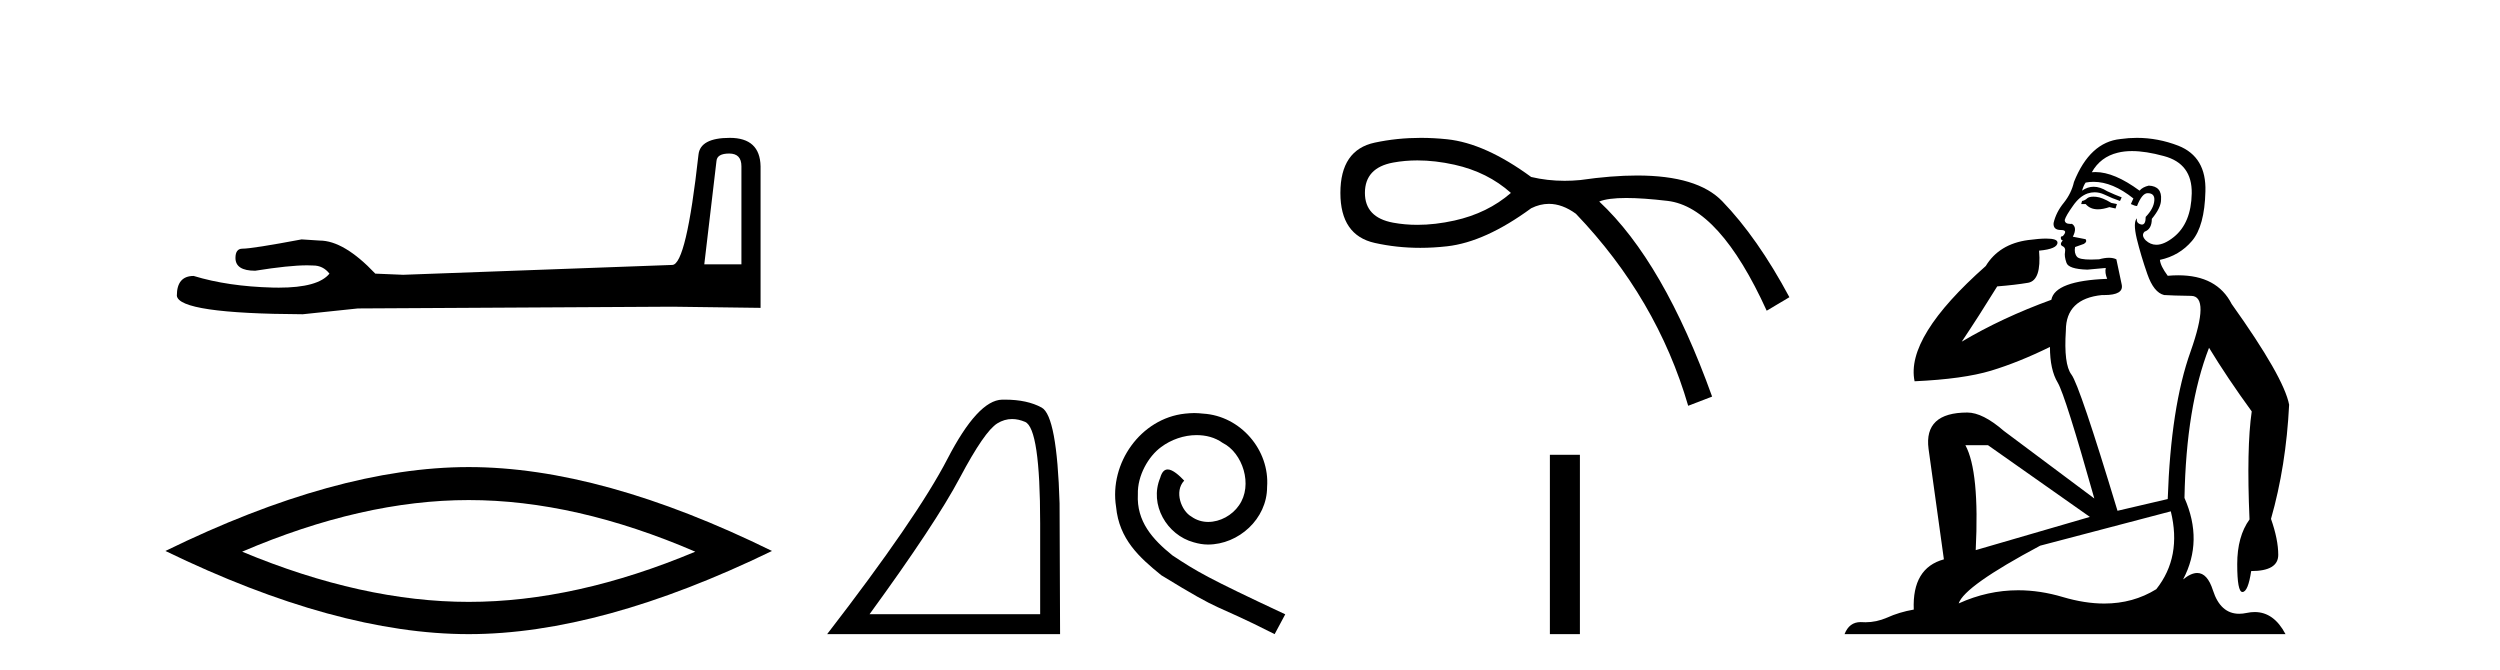 <?xml version='1.0' encoding='UTF-8' standalone='yes'?><svg xmlns='http://www.w3.org/2000/svg' xmlns:xlink='http://www.w3.org/1999/xlink' width='153.0' height='41.0' ><path d='M 44.629 9.396 Q 45.375 9.396 45.375 10.177 L 45.375 16.178 L 43.102 16.178 L 43.848 9.857 Q 43.884 9.396 44.629 9.396 ZM 44.665 8.437 Q 42.854 8.437 42.747 9.467 Q 42.002 16.178 41.149 16.214 L 24.672 16.817 L 22.968 16.746 Q 21.05 14.722 19.559 14.722 Q 19.026 14.687 18.458 14.651 Q 15.44 15.219 14.836 15.219 Q 14.41 15.219 14.41 15.788 Q 14.41 16.569 15.617 16.569 Q 17.691 16.238 18.798 16.238 Q 18.999 16.238 19.168 16.249 Q 19.772 16.249 20.163 16.746 Q 19.47 17.604 17.063 17.604 Q 16.878 17.604 16.683 17.599 Q 13.948 17.528 11.853 16.888 Q 10.823 16.888 10.823 18.096 Q 10.93 19.197 18.529 19.232 L 21.903 18.877 L 41.149 18.77 L 46.547 18.841 L 46.547 10.177 Q 46.511 8.437 44.665 8.437 Z' style='fill:#000000;stroke:none' /><path d='M 28.685 30.604 Q 35.223 30.604 42.551 33.763 Q 35.223 36.835 28.685 36.835 Q 22.191 36.835 14.819 33.763 Q 22.191 30.604 28.685 30.604 ZM 28.685 28.585 Q 20.611 28.585 10.124 33.719 Q 20.611 38.809 28.685 38.809 Q 36.759 38.809 47.246 33.719 Q 36.803 28.585 28.685 28.585 Z' style='fill:#000000;stroke:none' /><path d='M 61.94 25.645 Q 62.324 25.645 62.735 25.819 Q 63.658 26.21 63.658 32.025 L 63.658 37.59 L 53.216 37.59 Q 57.249 32.056 58.749 29.227 Q 60.25 26.398 61.032 25.913 Q 61.464 25.645 61.94 25.645 ZM 61.496 24.458 Q 61.413 24.458 61.329 24.459 Q 59.844 24.491 57.983 28.086 Q 56.123 31.681 50.621 38.809 L 64.877 38.809 L 64.846 30.806 Q 64.689 25.46 63.751 24.944 Q 62.867 24.458 61.496 24.458 Z' style='fill:#000000;stroke:none' /><path d='M 73.088 25.279 C 72.9 25.279 72.712 25.297 72.524 25.314 C 69.808 25.604 67.877 28.354 68.304 31.019 C 68.492 33.001 69.722 34.111 71.072 35.205 C 75.086 37.665 73.959 36.759 78.008 38.809 L 78.657 37.596 C 73.839 35.341 73.259 34.983 71.755 33.992 C 70.525 33.001 69.552 31.908 69.637 30.251 C 69.603 29.106 70.286 27.927 71.055 27.364 C 71.67 26.902 72.456 26.629 73.224 26.629 C 73.805 26.629 74.352 26.766 74.83 27.107 C 76.043 27.705 76.709 29.687 75.821 30.934 C 75.411 31.532 74.676 31.942 73.942 31.942 C 73.583 31.942 73.224 31.839 72.917 31.617 C 72.302 31.276 71.841 30.08 72.473 29.414 C 72.182 29.106 71.772 28.73 71.465 28.73 C 71.26 28.73 71.106 28.884 71.004 29.243 C 70.32 30.883 71.414 32.745 73.054 33.189 C 73.344 33.274 73.634 33.326 73.925 33.326 C 75.804 33.326 77.546 31.754 77.546 29.807 C 77.717 27.534 75.906 25.45 73.634 25.314 C 73.464 25.297 73.276 25.279 73.088 25.279 Z' style='fill:#000000;stroke:none' /><path d='M 86.744 9.817 Q 87.827 9.817 89.014 10.08 Q 91.041 10.531 92.468 11.807 Q 91.041 13.046 89.014 13.497 Q 87.827 13.76 86.744 13.76 Q 85.976 13.76 85.26 13.628 Q 83.533 13.309 83.533 11.807 Q 83.533 10.268 85.26 9.949 Q 85.976 9.817 86.744 9.817 ZM 86.956 8.437 Q 85.497 8.437 84.134 8.729 Q 82.032 9.179 82.032 11.807 Q 82.032 14.398 84.134 14.867 Q 85.481 15.168 86.922 15.168 Q 87.728 15.168 88.564 15.073 Q 90.891 14.81 93.707 12.746 Q 94.247 12.476 94.794 12.476 Q 95.614 12.476 96.447 13.084 Q 101.402 18.264 103.317 24.834 L 104.781 24.271 Q 101.815 16.012 97.873 12.333 Q 98.404 12.117 99.528 12.117 Q 100.549 12.117 102.059 12.295 Q 105.231 12.671 108.122 19.015 L 109.511 18.189 Q 107.559 14.548 105.4 12.314 Q 103.88 10.741 100.192 10.741 Q 98.642 10.741 96.71 11.019 Q 96.225 11.065 95.754 11.065 Q 94.694 11.065 93.707 10.831 Q 90.891 8.767 88.564 8.523 Q 87.746 8.437 86.956 8.437 Z' style='fill:#000000;stroke:none' /><path d='M 94.853 27.833 L 94.853 38.809 L 96.69 38.809 L 96.69 27.833 Z' style='fill:#000000;stroke:none' /><path d='M 128.119 12.036 Q 127.865 12.036 127.746 12.129 Q 127.609 12.266 127.421 12.3 L 127.37 12.488 L 127.643 12.488 Q 127.913 12.81 128.392 12.81 Q 128.7 12.81 129.095 12.676 L 129.471 12.761 L 129.556 12.488 L 129.215 12.419 Q 128.651 12.078 128.275 12.044 Q 128.192 12.036 128.119 12.036 ZM 130.478 9.246 Q 131.317 9.246 132.426 9.55 Q 134.168 10.011 134.134 11.839 Q 134.1 13.649 133.041 14.503 Q 132.447 14.98 131.97 14.98 Q 131.61 14.98 131.316 14.708 Q 131.025 14.401 131.247 14.179 Q 131.692 14.025 131.692 13.393 Q 132.255 12.71 132.255 12.232 Q 132.324 11.395 131.504 11.36 Q 131.128 11.446 130.94 11.668 Q 129.397 10.53 128.238 10.53 Q 128.127 10.53 128.019 10.541 L 128.019 10.541 Q 128.549 9.601 129.608 9.345 Q 129.999 9.246 130.478 9.246 ZM 128.125 11.128 Q 129.292 11.128 130.564 12.146 L 130.41 12.488 Q 130.65 12.607 130.786 12.607 Q 131.094 11.822 131.435 11.822 Q 131.879 11.822 131.845 12.266 Q 131.811 12.761 131.316 13.274 Q 131.316 13.743 131.088 13.743 Q 131.059 13.743 131.025 13.735 Q 130.718 13.649 130.786 13.359 L 130.786 13.359 Q 130.53 13.581 130.769 14.606 Q 131.025 15.648 131.418 16.775 Q 131.811 17.902 132.443 18.056 Q 132.938 18.09 134.1 18.107 Q 135.261 18.124 134.066 21.506 Q 132.853 24.888 132.665 30.542 L 129.591 31.26 Q 127.268 23.573 126.772 22.924 Q 126.294 22.292 126.431 20.225 Q 126.431 18.278 128.651 18.056 Q 128.715 18.058 128.776 18.058 Q 129.993 18.058 129.847 17.407 Q 129.71 16.741 129.522 15.87 Q 129.334 15.776 129.07 15.776 Q 128.805 15.776 128.463 15.87 Q 128.19 15.886 127.971 15.886 Q 127.258 15.886 127.114 15.716 Q 126.926 15.494 126.994 15.118 L 127.524 14.93 Q 127.746 14.811 127.643 14.64 L 126.858 14.486 Q 127.148 13.923 126.806 13.701 Q 126.757 13.704 126.713 13.704 Q 126.362 13.704 126.362 13.461 Q 126.431 13.205 126.858 12.607 Q 127.268 12.01 127.763 11.839 Q 127.976 11.768 128.19 11.768 Q 128.489 11.768 128.788 11.907 Q 129.283 12.146 129.744 12.3 L 129.847 12.078 Q 129.437 11.924 128.959 11.702 Q 128.526 11.429 128.13 11.429 Q 127.76 11.429 127.421 11.668 Q 127.524 11.326 127.643 11.173 Q 127.882 11.128 128.125 11.128 ZM 121.665 27.246 L 127.9 31.635 L 120.914 33.668 Q 121.153 28.851 120.282 27.246 ZM 132.853 31.294 Q 133.536 34.078 131.965 36.059 Q 130.547 36.937 128.782 36.937 Q 127.591 36.937 126.243 36.538 Q 124.853 36.124 123.514 36.124 Q 121.643 36.124 119.872 36.93 Q 120.213 35.871 124.859 33.395 L 132.853 31.294 ZM 130.778 8.437 Q 130.281 8.437 129.778 8.508 Q 127.9 8.696 126.926 11.138 Q 126.772 11.822 126.311 12.402 Q 125.833 12.983 125.679 13.649 Q 125.645 14.076 126.123 14.076 Q 126.584 14.076 126.243 14.452 Q 126.106 14.452 126.123 14.572 Q 126.14 14.708 126.243 14.708 Q 126.021 14.965 126.226 15.067 Q 126.431 15.152 126.379 15.426 Q 126.328 15.682 126.465 16.075 Q 126.584 16.468 127.746 16.502 L 128.873 16.399 L 128.873 16.399 Q 128.805 16.69 128.959 17.065 Q 125.764 17.185 125.542 18.347 Q 122.536 19.44 120.059 20.909 Q 121.101 19.354 122.229 17.527 Q 123.322 17.441 124.125 17.305 Q 124.945 17.151 124.791 15.34 Q 125.918 15.238 125.918 14.845 Q 125.918 14.601 125.225 14.601 Q 124.803 14.601 124.125 14.691 Q 122.348 14.93 121.528 16.28 Q 116.609 20.635 117.173 23.334 Q 120.162 23.197 121.853 22.685 Q 123.544 22.173 125.457 21.233 Q 125.457 22.634 125.935 23.42 Q 126.396 24.205 128.173 30.508 L 122.639 26.374 Q 121.341 25.247 120.401 25.247 Q 117.737 25.247 118.027 27.468 L 118.966 34.232 Q 117.019 34.761 117.122 37.306 Q 116.233 37.46 115.482 37.802 Q 114.833 38.082 114.171 38.082 Q 114.066 38.082 113.962 38.075 Q 113.915 38.072 113.869 38.072 Q 113.174 38.072 112.886 38.809 L 139.873 38.809 Q 139.162 37.457 137.987 37.457 Q 137.752 37.457 137.499 37.511 Q 137.256 37.563 137.038 37.563 Q 135.892 37.563 135.432 36.128 Q 135.093 35.067 134.47 35.067 Q 134.09 35.067 133.605 35.461 Q 134.851 33.104 133.69 30.474 Q 133.792 24.888 135.193 21.284 Q 136.303 23.112 137.806 25.179 Q 137.482 27.399 137.67 31.789 Q 136.918 32.831 136.918 34.522 Q 136.918 36.23 137.236 36.23 Q 137.24 36.23 137.243 36.23 Q 137.584 36.213 137.772 34.949 Q 139.429 34.949 139.429 33.958 Q 139.429 33.019 138.985 31.755 Q 139.907 28.527 140.095 24.769 Q 139.771 23.078 136.577 18.603 Q 135.684 16.848 133.305 16.848 Q 132.998 16.848 132.665 16.878 Q 132.221 16.28 132.187 15.904 Q 133.383 15.648 134.151 14.742 Q 134.92 13.837 134.971 11.719 Q 135.039 9.601 133.314 8.918 Q 132.068 8.437 130.778 8.437 Z' style='fill:#000000;stroke:none' /></svg>